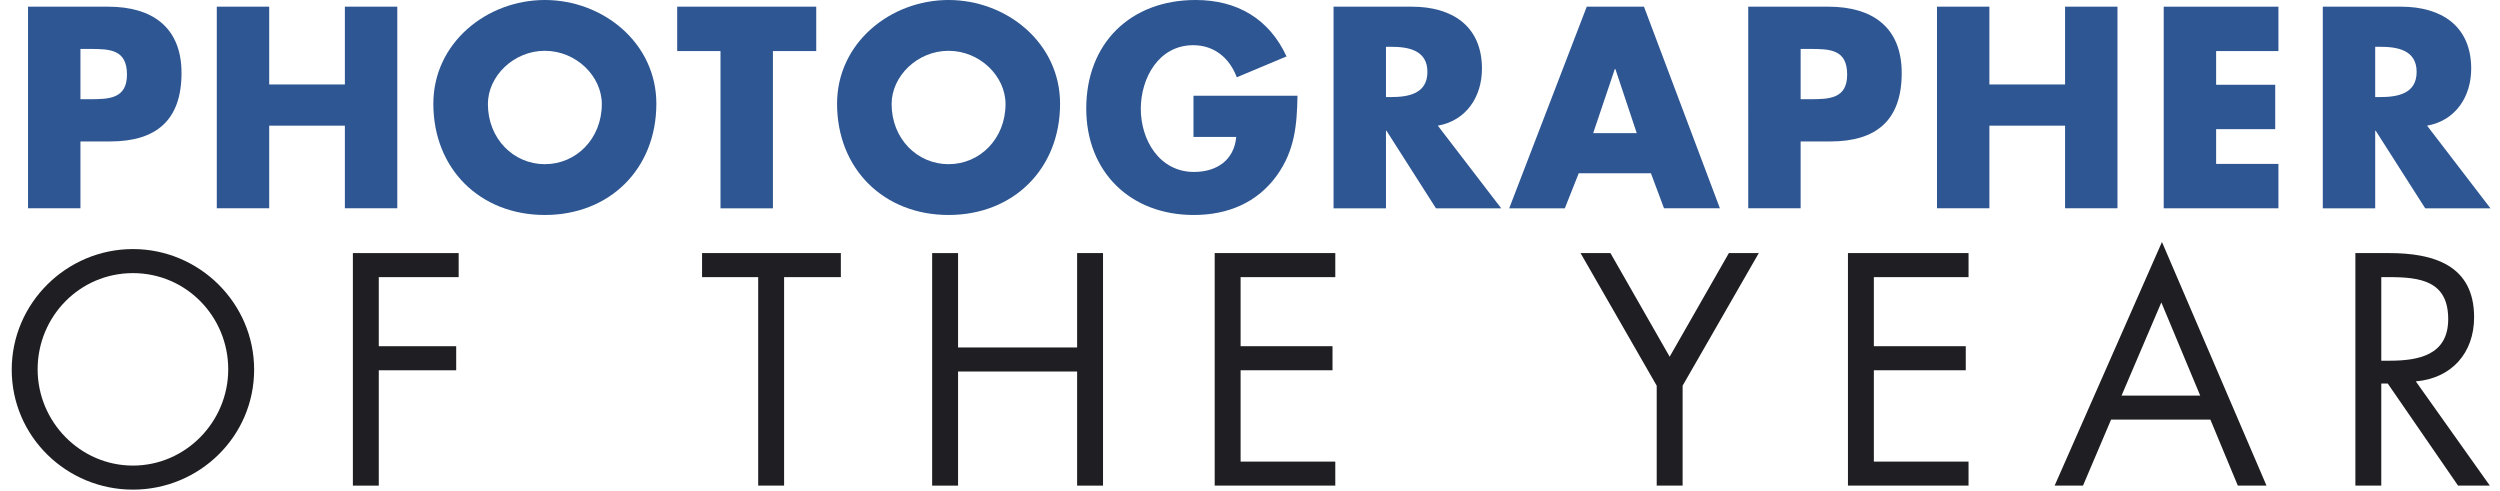 <svg xmlns="http://www.w3.org/2000/svg" xmlns:xlink="http://www.w3.org/1999/xlink" id="c" width="347.115" height="68.123" viewBox="0 0 347.115 68.123"><defs><style>.e{fill:#2d5692;}.e,.f{stroke-width:0px;}.f{fill:#1f1e22;}</style><symbol id="a" viewBox="0 0 409.616 40.937"><g id="b"><path class="f" d="M40.07,19.831C40.07,8.769,30.996,0,20.035,0S0,8.769,0,19.831c0,11.012,9.075,19.933,20.035,19.933s20.035-8.921,20.035-19.933h0ZM4.283,19.882c0-8.666,7.035-15.906,15.752-15.906s15.753,7.239,15.753,15.906c0,8.718-6.934,15.906-15.753,15.906s-15.752-7.188-15.752-15.906Z"></path><path class="f" d="M60.673,35.125v-11.419h12.796v-3.977h-12.796V.663h-4.282v38.438h17.486v-3.976h-13.204Z"></path><path class="f" d="M127.668.663h-4.282v34.462h-9.278v3.976h22.941v-3.976h-9.38V.663Z"></path><path class="f" d="M176.102,23.502v15.6h4.283V.663h-4.283v18.862h-19.678V.663h-4.283v38.438h4.283v-15.6h19.678Z"></path><path class="f" d="M198.844,39.101h19.933v-3.976h-15.651v-11.419h15.192v-3.977h-15.192V4.639h15.651V.663h-19.933v38.438Z"></path><path class="f" d="M259.313,39.101h4.945l9.788-17.129,9.788,17.129h4.945l-12.592-21.921V.663h-4.282v16.518s-12.592,21.921-12.592,21.921Z"></path><path class="f" d="M303.517,39.101h19.933v-3.976h-15.651v-11.419h15.192v-3.977h-15.192V4.639h15.651V.663h-19.933v38.438Z"></path><path class="f" d="M347.007,11.572l-4.639-10.91h-4.69l17.741,40.274L372.701.663h-4.741l-4.537,10.91h-16.416ZM355.317,30.944l-6.576-15.396h12.999l-6.423,15.396Z"></path><path class="f" d="M391.671.663h-4.282v38.438h5.557c7.29,0,14.07-1.937,14.07-10.604,0-5.914-3.721-10.094-9.635-10.604l12.235-17.231h-5.251l-11.623,16.874h-1.071V.663h0ZM391.671,21.31h1.326c4.843,0,9.737.917,9.737,6.882,0,6.322-4.639,6.934-9.788,6.934h-1.274v-13.815Z"></path></g></symbol></defs><g id="d"><use width="409.616" height="40.937" transform="translate(1.627 67.984) scale(.84 -.84)" xlink:href="#a"></use><path class="e" d="M3.892.928h11.138c6.014,0,10.173,2.784,10.173,9.207,0,6.609-3.564,9.504-9.913,9.504h-4.121v9.282H3.892V.928ZM11.169,13.774h1.225c2.636,0,5.235,0,5.235-3.416,0-3.527-2.413-3.564-5.235-3.564h-1.225s0,6.98,0,6.98Z"></path><path class="e" d="M47.884,11.732V.928h7.277v27.993h-7.277v-11.472h-10.507v11.472h-7.277V.928h7.277v10.804h10.507Z"></path><path class="e" d="M91.132,14.405c0,9.059-6.497,15.444-15.482,15.444s-15.482-6.386-15.482-15.444C60.169,5.94,67.594,0,75.651,0s15.482,5.94,15.482,14.405ZM67.743,14.442c0,4.826,3.564,8.354,7.908,8.354s7.908-3.527,7.908-8.354c0-3.861-3.564-7.388-7.908-7.388s-7.908,3.527-7.908,7.388Z"></path><path class="e" d="M107.316,28.922h-7.277V7.091h-6.014V.928h19.306v6.163h-6.014v21.83h-0Z"></path><path class="e" d="M147.187,14.405c0,9.059-6.497,15.444-15.482,15.444s-15.482-6.386-15.482-15.444C116.223,5.94,123.648,0,131.705,0s15.482,5.94,15.482,14.405ZM123.797,14.442c0,4.826,3.564,8.354,7.908,8.354s7.908-3.527,7.908-8.354c0-3.861-3.564-7.388-7.908-7.388s-7.908,3.527-7.908,7.388Z"></path><path class="e" d="M180.151,13.291c-.074,4.084-.371,7.574-2.859,11.063-2.748,3.824-6.869,5.495-11.546,5.495-8.799,0-14.925-5.977-14.925-14.776C150.821,5.977,156.984,0,166.006,0,171.76,0,176.215,2.599,178.629,7.834l-6.906,2.896c-1.002-2.673-3.119-4.455-6.051-4.455-4.789,0-7.277,4.566-7.277,8.836,0,4.344,2.599,8.762,7.388,8.762,3.156,0,5.569-1.634,5.866-4.864h-5.94v-5.717h14.442-0Z"></path><path class="e" d="M208.437,28.922h-9.059l-6.868-10.767h-.074v10.767h-7.277V.928h10.878c5.532,0,9.727,2.636,9.727,8.613,0,3.861-2.153,7.202-6.126,7.908,0,0,8.799,11.472,8.799,11.472ZM192.436,13.477h.705c2.376,0,5.049-.446,5.049-3.49s-2.673-3.49-5.049-3.49h-.705v6.98h0Z"></path><path class="e" d="M219.2,24.058l-1.93,4.864h-7.722L220.314.928h7.945l10.543,27.993h-7.759l-1.819-4.864h-10.024ZM224.287,9.579h-.074l-3.007,8.91h6.052l-2.97-8.91h0Z"></path><path class="e" d="M242.735.928h11.137c6.015,0,10.173,2.784,10.173,9.207,0,6.609-3.564,9.504-9.913,9.504h-4.121v9.282h-7.276V.928ZM250.012,13.774h1.226c2.635,0,5.234,0,5.234-3.416,0-3.527-2.413-3.564-5.234-3.564h-1.226v6.98Z"></path><path class="e" d="M286.726,11.732V.928h7.277v27.993h-7.277v-11.472h-10.507v11.472h-7.276V.928h7.276v10.804h10.507Z"></path><path class="e" d="M307.7,7.091v4.678h8.205v6.163h-8.205v4.826h8.65v6.163h-15.927V.928h15.927v6.163h-8.65Z"></path><path class="e" d="M345.788,28.922h-9.059l-6.868-10.767h-.074v10.767h-7.276V.928h10.878c5.531,0,9.727,2.636,9.727,8.613,0,3.861-2.154,7.202-6.126,7.908l8.799,11.472h0ZM329.786,13.477h.705c2.376,0,5.049-.446,5.049-3.49s-2.673-3.49-5.049-3.49h-.705v6.98h0Z"></path></g></svg>